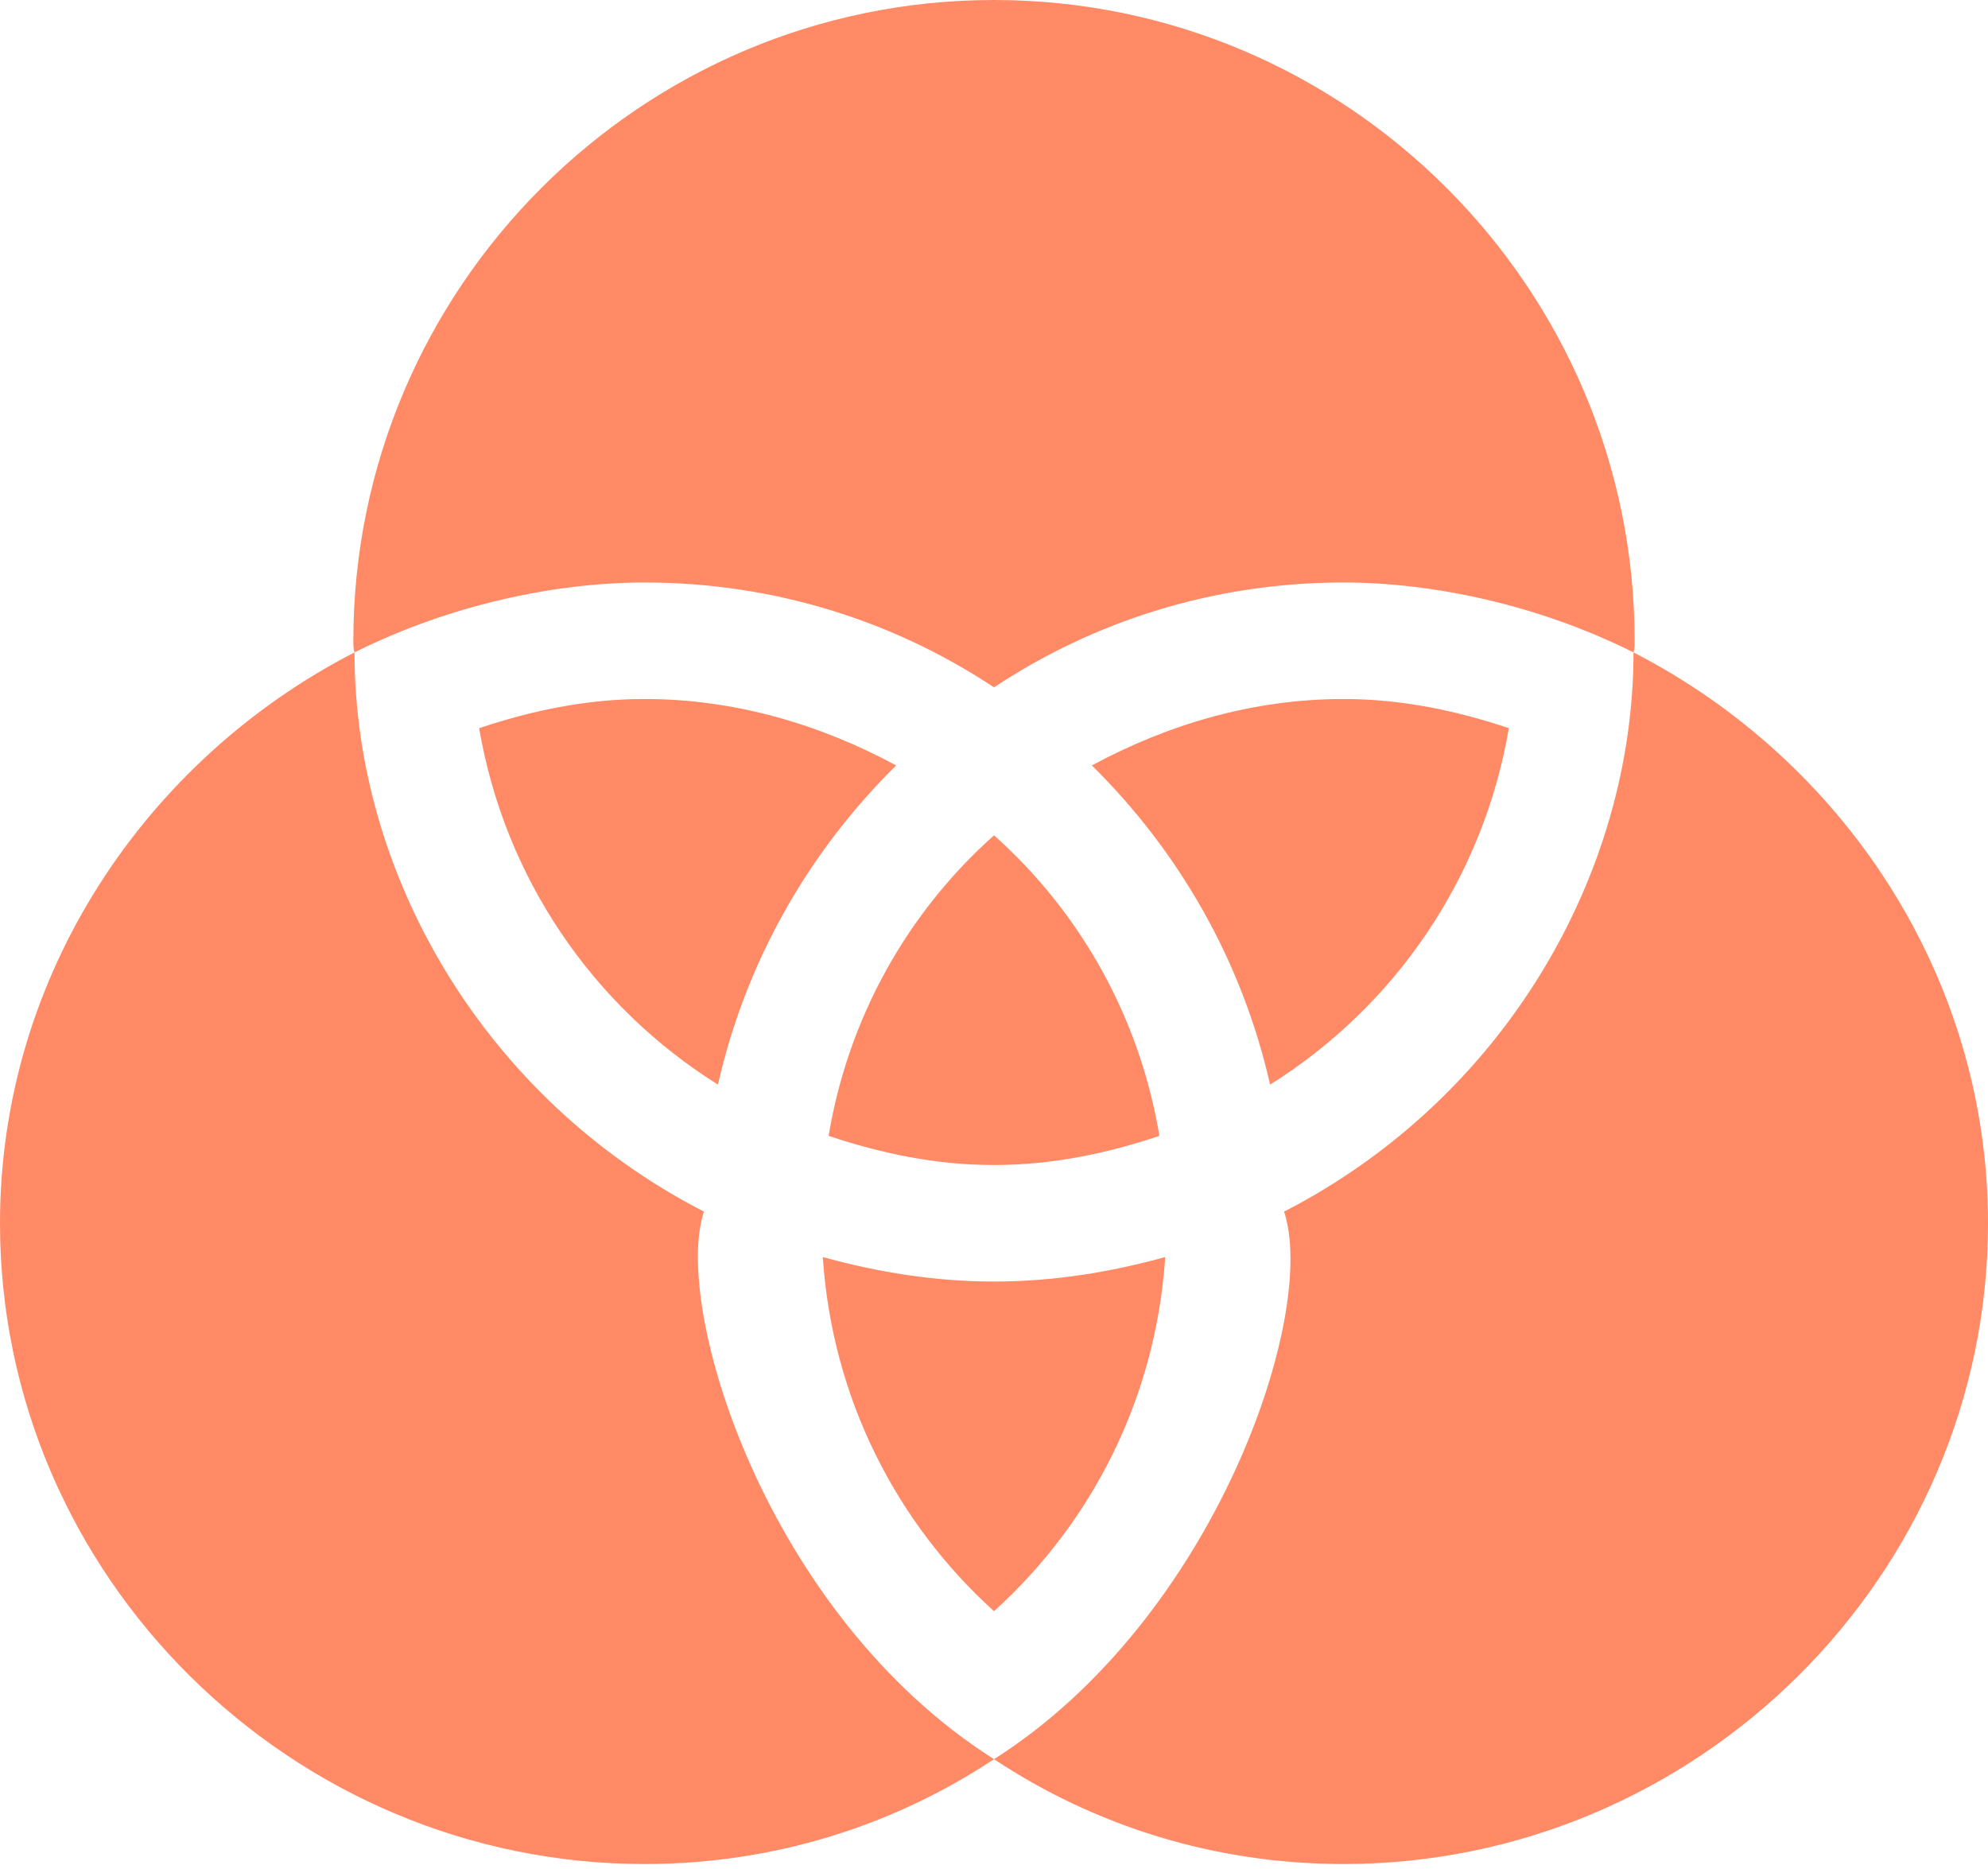 <?xml version="1.0" encoding="UTF-8"?>
<svg width="50px" height="47px" viewBox="0 0 50 47" version="1.1" xmlns="http://www.w3.org/2000/svg" xmlns:xlink="http://www.w3.org/1999/xlink">
    <!-- Generator: Sketch 52.6 (67491) - http://www.bohemiancoding.com/sketch -->
    <title>PRODUCTS</title>
    <desc>Created with Sketch.</desc>
    <g id="Page-1" stroke="none" stroke-width="1" fill="none" fill-rule="evenodd">
        <g id="Clients-Copy" transform="translate(-818, -230)" fill="#FF8A65">
            <g id="PRODUCTS" transform="translate(818, 230)">
                <path d="M16.211,17.578 C14.746,17.578 13.369,17.871 12.051,18.311 C12.695,22.09 14.922,25.312 18.057,27.275 C18.76,24.17 20.342,21.416 22.539,19.248 C20.635,18.222 18.496,17.578 16.211,17.578 Z" id="Path"></path>
                <path d="M25,32.227 C23.506,32.227 22.07,31.992 20.694,31.611 C20.928,35.156 22.539,38.291 25,40.517 C27.461,38.291 29.072,35.156 29.306,31.611 C27.93,31.992 26.494,32.227 25,32.227 Z" id="Path"></path>
                <path d="M17.705,30.469 C12.165,27.621 8.916,21.982 8.916,16.406 C3.672,19.101 0,24.522 0,30.762 C0,39.639 7.334,46.875 16.211,46.875 C19.463,46.875 22.48,45.908 25,44.238 C19.265,40.606 16.904,32.874 17.705,30.469 Z" id="Path"></path>
                <path d="M37.949,18.311 C36.631,17.871 35.254,17.578 33.789,17.578 C31.504,17.578 29.365,18.222 27.461,19.248 C29.658,21.416 31.24,24.17 31.944,27.275 C35.078,25.312 37.305,22.09 37.949,18.311 Z" id="Path"></path>
                <path d="M25,29.297 C26.465,29.297 27.842,29.004 29.16,28.564 C28.662,25.576 27.168,22.939 25,21.006 C22.832,22.939 21.338,25.576 20.84,28.564 C22.158,29.004 23.535,29.297 25,29.297 Z" id="Path"></path>
                <path d="M41.084,16.406 C41.084,21.984 37.833,27.623 32.295,30.469 C33.156,33.051 30.55,40.723 25,44.238 C27.52,45.908 30.537,46.875 33.789,46.875 C42.666,46.875 50,39.639 50,30.762 C50,24.522 46.328,19.101 41.084,16.406 Z" id="Path"></path>
                <path d="M25,17.285 C27.52,15.615 30.537,14.648 33.789,14.648 C36.013,14.648 38.671,15.2 41.084,16.406 C41.113,16.319 41.113,16.23 41.113,16.113 C41.113,7.236 33.877,0 25,0 C16.123,0 8.887,7.236 8.887,16.113 C8.887,16.23 8.887,16.319 8.916,16.406 C11.319,15.205 13.976,14.648 16.211,14.648 C19.463,14.648 22.48,15.615 25,17.285 Z" id="Path"></path>
            </g>
        </g>
    </g>
</svg>
